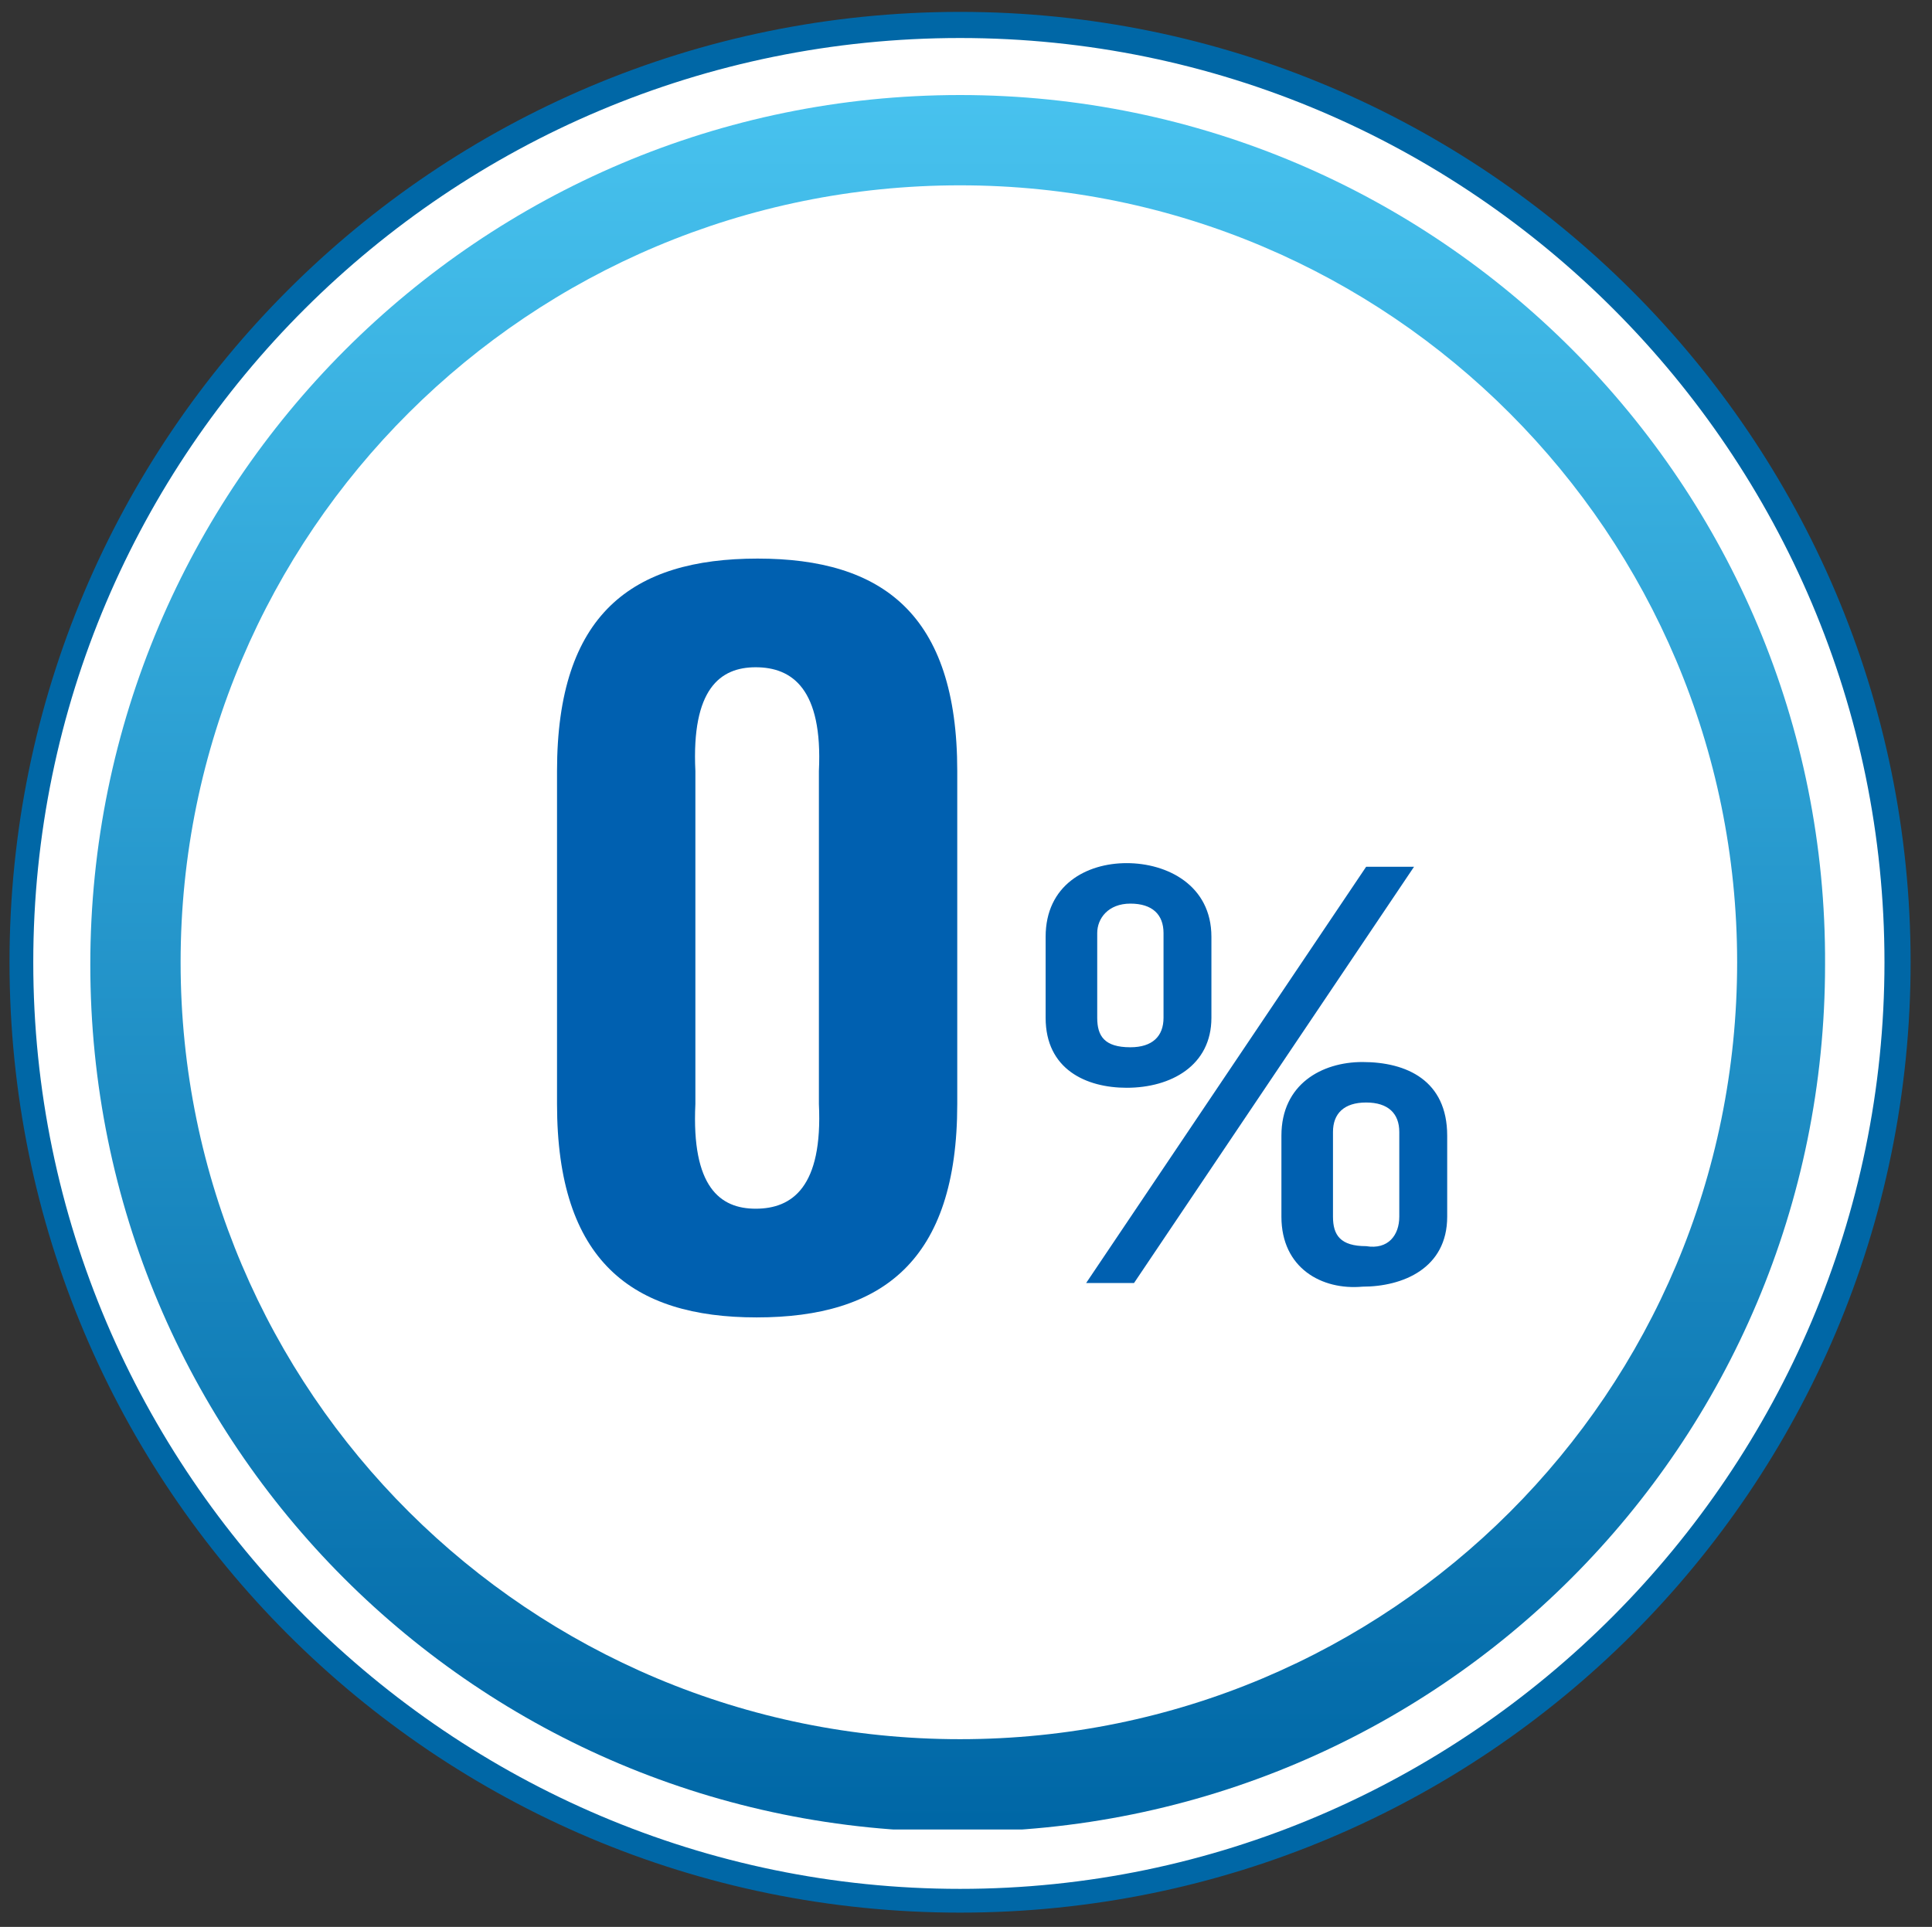 <?xml version="1.0" encoding="UTF-8"?>
<svg id="_圖層_1" data-name="圖層_1" xmlns="http://www.w3.org/2000/svg" width="81.3" height="81.1" xmlns:xlink="http://www.w3.org/1999/xlink" version="1.1" viewBox="0 0 81.3 81.1">
  <rect x="0" y="0" width="81.3" height="81.1" fill="#333333" stroke="none"/>
  <!-- Generator: Adobe Illustrator 30.1.0, SVG Export Plug-In . SVG Version: 2.1.1 Build 136)  -->
  <defs>
    <style>
      .st0 {
        fill: none;
      }

      .st1 {
        fill: #0060b0;
      }

      .st2 {
        fill: url(#_未命名漸層);
      }

      .st3 {
        fill: #fff;
      }

      .st4 {
        fill: #0067a6;
      }

      .st5 {
        clip-path: url(#clippath);
      }
    </style>
    <clipPath id="clippath">
      <path class="st0" d="M3.8,40.6c0,20.2,16.3,36.5,36.5,36.5s36.5-16.3,36.5-36.5c.1-20.2-16.3-36.6-36.4-36.6C20.2,4,3.8,20.4,3.8,40.6Z"/>
    </clipPath>
    <linearGradient id="_未命名漸層" data-name="未命名漸層" x1="-828.388" y1="-688.899" x2="-827.389" y2="-688.899" gradientTransform="translate(-50273.182 60505.002) rotate(90) scale(73.035)" gradientUnits="userSpaceOnUse">
      <stop offset="0" stop-color="#48c3ef"/>
      <stop offset="1" stop-color="#0067a6"/>
    </linearGradient>
  </defs>
  <g>
    <path class="st3" d="M40.4,80C18.6,80,.9,62.3.9,40.5S18.6,1.1,40.4,1.1s39.5,17.7,39.5,39.5-17.8,39.4-39.5,39.4"/>
    <path class="st4" d="M40.4,1.6c21.5,0,38.9,17.5,38.9,38.9s-17.5,39-38.9,39S1.4,62,1.4,40.5,18.9,1.6,40.4,1.6M40.4.5C18.3.5.4,18.4.4,40.5s17.9,40,40,40,40-17.9,40-40S62.4.5,40.4.5"/>
    <g class="st5">
      <rect class="st2" x="3.8" y="4" width="73" height="73"/>
    </g>
    <path class="st3" d="M73.1,40.5c0,18.1-14.6,32.7-32.7,32.7S7.6,58.6,7.6,40.5,22.3,7.8,40.4,7.8s32.7,14.7,32.7,32.7"/>
  </g>
  <path class="st1" d="M23.44,32.451c0-6.612,3.16-8.941,8.441-8.941,5.24,0,8.401,2.329,8.401,8.941v14.015c0,6.611-3.161,8.982-8.442,8.982-5.24,0-8.4-2.371-8.4-8.982,0,0,0-14.015,0-14.015ZM29.262,46.466c-.167,3.493,1.04,4.407,2.537,4.407,1.539,0,2.828-.914,2.661-4.407v-14.015c.167-3.452-1.123-4.367-2.661-4.367-1.496,0-2.703.915-2.537,4.367,0,0,0,14.015,0,14.015Z"/>
  <path class="st1" d="M44.001,42.838v-3.41c0-2.17,1.705-3.1,3.41-3.1s3.566.93,3.566,3.1v3.41c0,2.015-1.705,2.945-3.566,2.945-1.705,0-3.41-.775-3.41-2.945ZM57.488,36.482h2.015l-11.782,17.518h-2.015l11.782-17.518ZM48.962,42.838v-3.566c0-.775-.465-1.24-1.395-1.24s-1.395.62-1.395,1.24v3.566c0,.775.31,1.24,1.395,1.24.93,0,1.395-.465,1.395-1.24ZM53.923,51.209v-3.41c0-2.17,1.705-3.1,3.41-3.1,1.86,0,3.566.775,3.566,3.1v3.41c0,2.17-1.86,2.945-3.566,2.945-1.705.155-3.41-.775-3.41-2.945ZM58.883,51.209v-3.566c0-.775-.465-1.24-1.395-1.24s-1.395.465-1.395,1.24v3.566c0,.775.31,1.24,1.395,1.24.93.155,1.395-.465,1.395-1.24Z"/>
</svg>